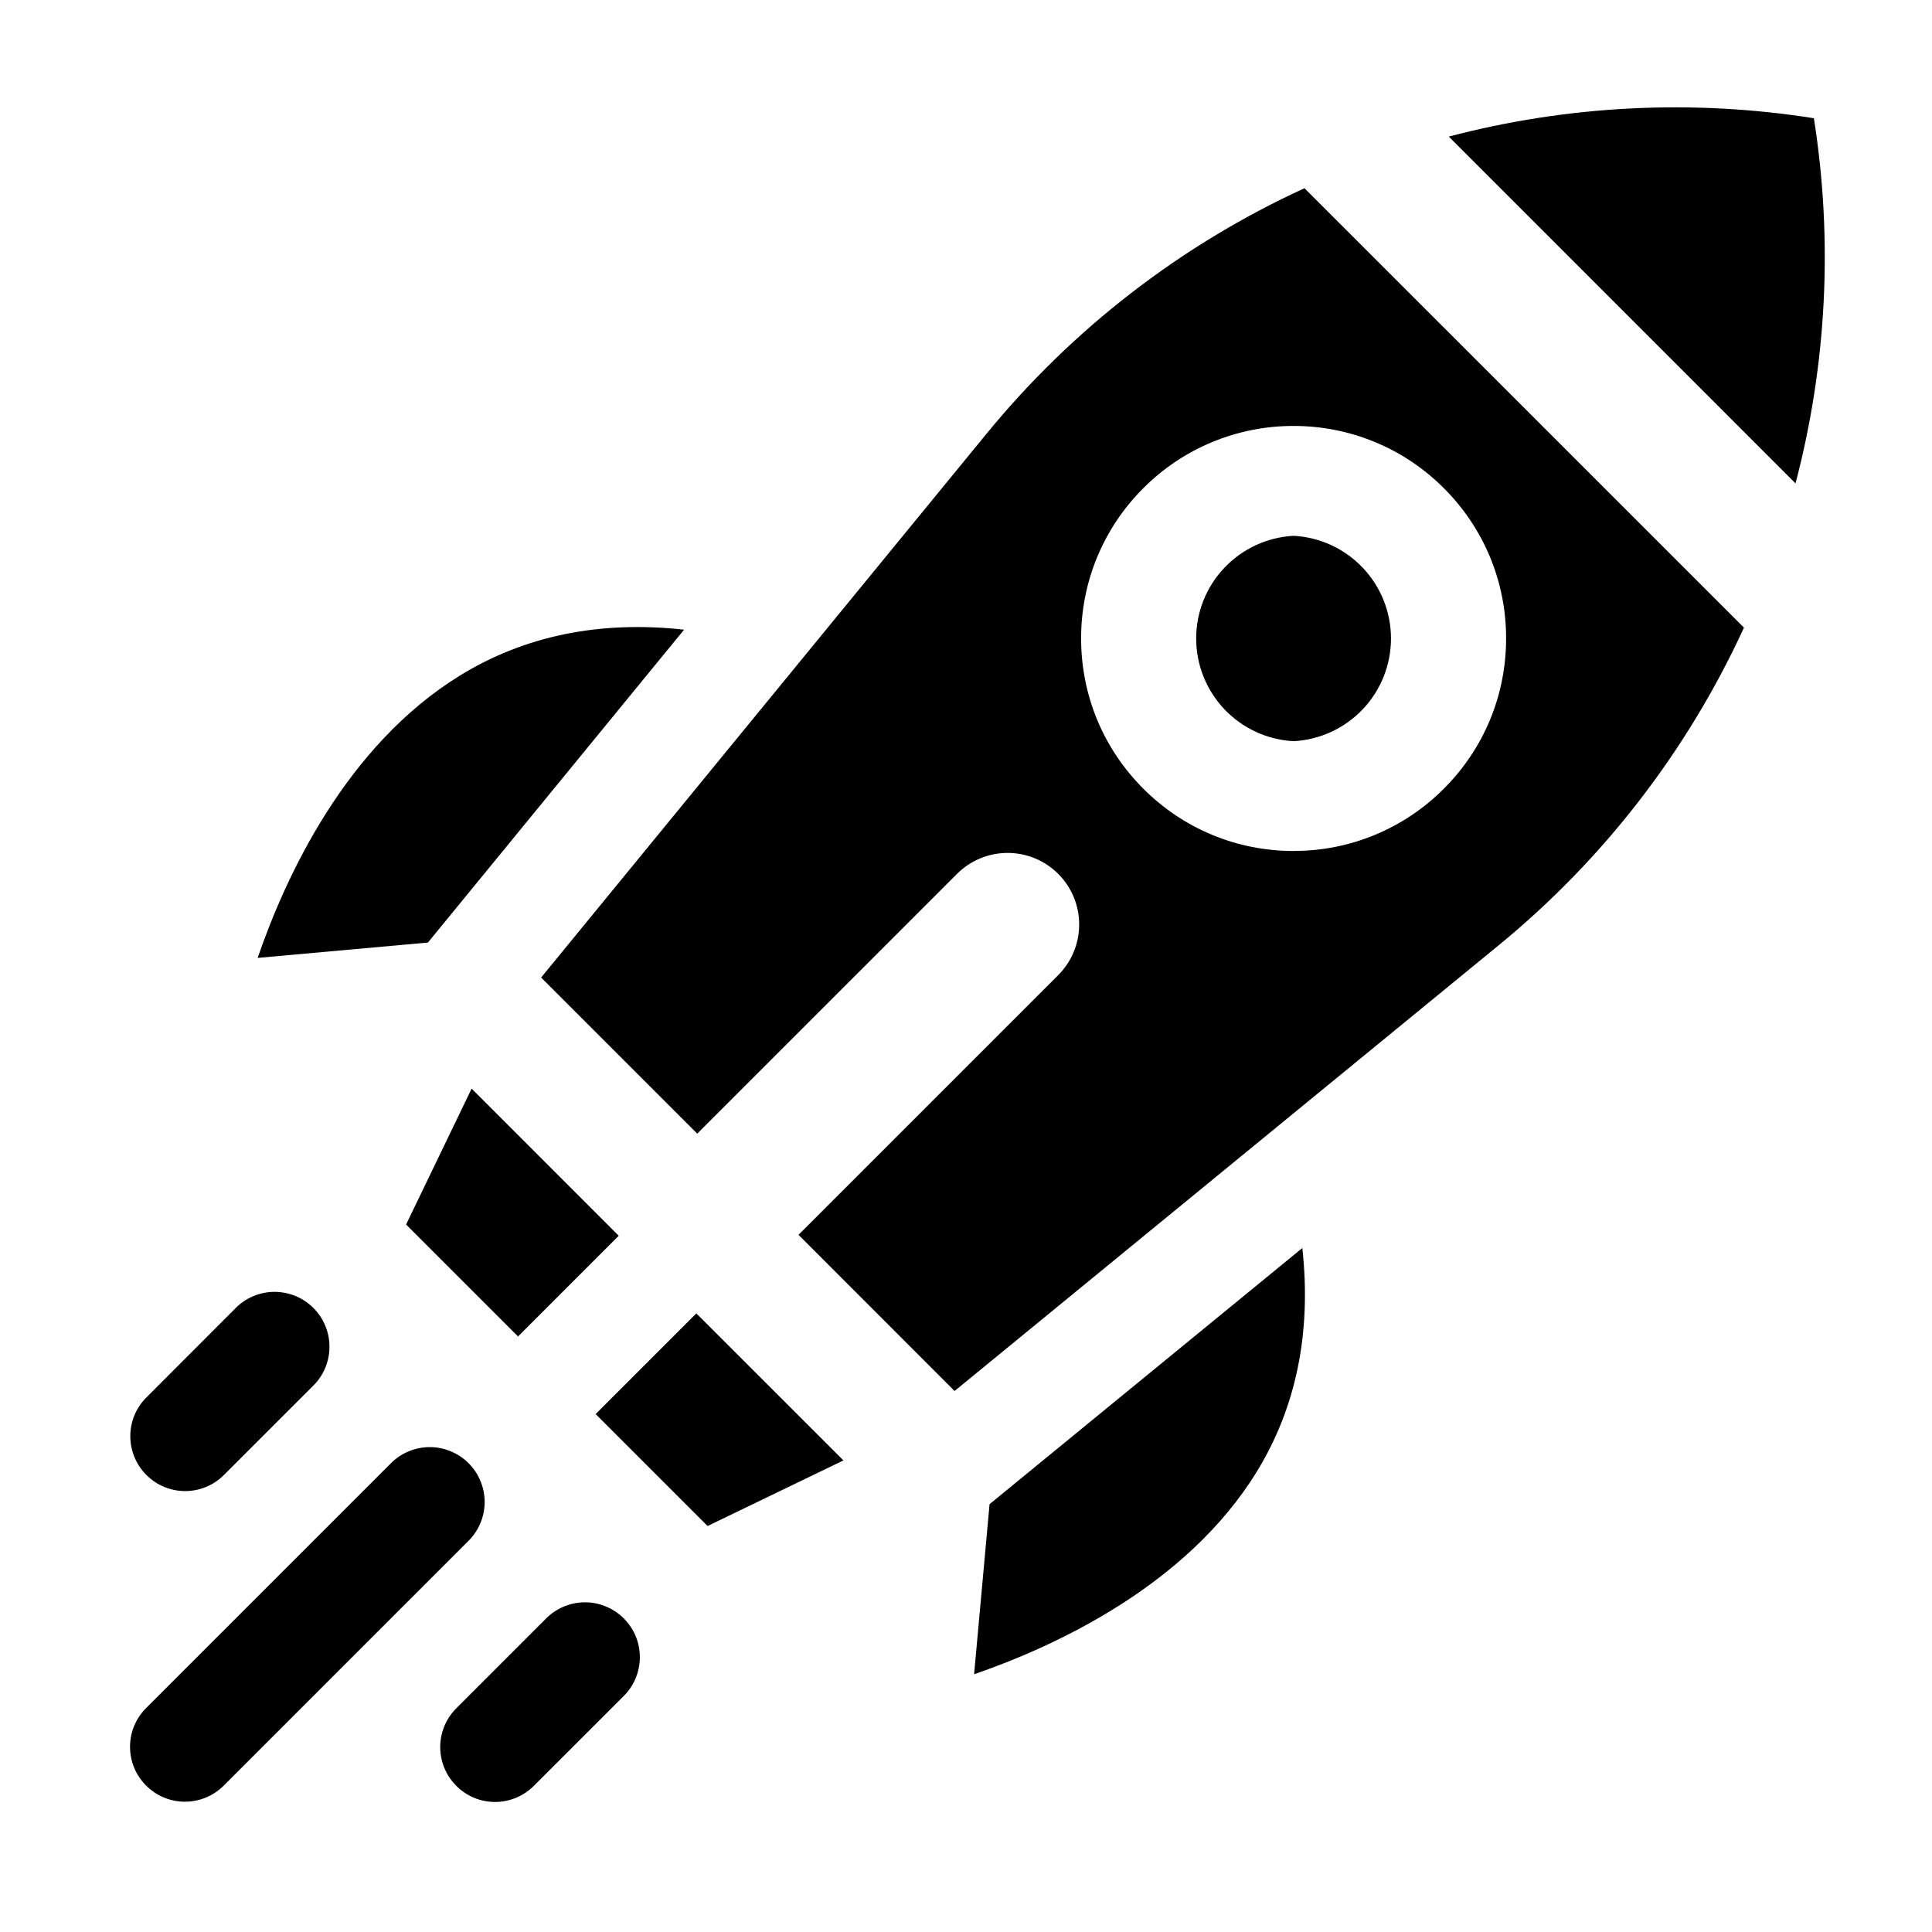 <svg width="36" height="36" viewBox="0 0 36 36" fill="none" xmlns="http://www.w3.org/2000/svg">
<path d="M7.973 17.564L12.747 11.733C11.172 11.56 9.771 11.847 8.565 12.591C6.445 13.9 5.323 16.329 4.801 17.849L7.973 17.563V17.564ZM18.152 31.197C19.675 30.672 22.112 29.544 23.415 27.428C24.155 26.225 24.439 24.827 24.267 23.255L18.439 28.028L18.151 31.197H18.152ZM9.653 24.903L11.529 23.027L8.788 20.285L7.567 22.817L9.653 24.903ZM15.716 27.213L12.975 24.473L11.099 26.349L13.185 28.435L15.716 27.213ZM26.996 2.545L33.457 9.007C34.031 6.82 34.163 4.509 33.799 2.203C31.532 1.845 29.215 1.962 26.996 2.545ZM24.104 9.984C23.614 10.01 23.153 10.223 22.815 10.579C22.477 10.935 22.289 11.407 22.289 11.897C22.289 12.388 22.477 12.86 22.815 13.216C23.153 13.572 23.614 13.785 24.104 13.811C24.594 13.785 25.055 13.572 25.393 13.216C25.731 12.86 25.919 12.388 25.919 11.897C25.919 11.407 25.731 10.935 25.393 10.579C25.055 10.223 24.594 10.01 24.104 9.984ZM2.723 33.272C2.323 32.872 2.323 32.225 2.723 31.827L7.271 27.279C7.365 27.181 7.478 27.102 7.603 27.049C7.727 26.995 7.862 26.966 7.998 26.965C8.134 26.963 8.268 26.989 8.394 27.041C8.52 27.092 8.635 27.168 8.731 27.264C8.827 27.36 8.903 27.474 8.954 27.6C9.006 27.726 9.032 27.861 9.031 27.997C9.029 28.133 9.001 28.267 8.947 28.392C8.893 28.517 8.815 28.63 8.717 28.724L4.169 33.272C3.769 33.672 3.123 33.672 2.723 33.272ZM8.503 33.277C8.103 32.877 8.103 32.231 8.503 31.831L10.163 30.171C10.257 30.073 10.37 29.994 10.495 29.941C10.619 29.887 10.754 29.858 10.89 29.857C11.026 29.855 11.16 29.881 11.286 29.933C11.412 29.984 11.527 30.06 11.623 30.156C11.719 30.252 11.795 30.366 11.847 30.492C11.898 30.618 11.924 30.753 11.923 30.889C11.921 31.025 11.893 31.159 11.839 31.284C11.785 31.409 11.707 31.522 11.609 31.616L9.947 33.277C9.547 33.677 8.901 33.677 8.503 33.277ZM2.728 27.484C2.328 27.084 2.328 26.437 2.728 26.039L4.38 24.385C4.474 24.287 4.587 24.209 4.712 24.155C4.837 24.102 4.971 24.073 5.107 24.072C5.243 24.071 5.378 24.097 5.504 24.148C5.63 24.2 5.744 24.276 5.84 24.372C5.936 24.468 6.012 24.582 6.063 24.708C6.115 24.834 6.141 24.969 6.139 25.105C6.138 25.241 6.109 25.375 6.055 25.5C6.002 25.625 5.923 25.738 5.825 25.832L4.173 27.484C3.773 27.884 3.127 27.884 2.728 27.484Z" fill="black"/>
<path fill-rule="evenodd" clip-rule="evenodd" d="M24.307 3.507C22.009 4.561 19.982 6.127 18.381 8.084L10.083 18.215L12.992 21.124L17.832 16.284C18.082 16.034 18.421 15.893 18.775 15.893C19.129 15.893 19.468 16.033 19.718 16.283C19.968 16.533 20.109 16.872 20.109 17.226C20.109 17.58 19.969 17.919 19.719 18.169L14.879 23.009L17.787 25.919L27.917 17.621C29.875 16.02 31.441 13.993 32.496 11.695L24.307 3.507ZM24.104 15.856C24.624 15.857 25.14 15.756 25.62 15.556C26.101 15.357 26.537 15.065 26.904 14.696C27.651 13.949 28.064 12.955 28.064 11.897C28.065 11.377 27.964 10.862 27.765 10.381C27.565 9.9 27.273 9.464 26.904 9.097C26.537 8.728 26.101 8.436 25.62 8.237C25.14 8.038 24.624 7.936 24.104 7.937C23.584 7.936 23.068 8.038 22.588 8.237C22.107 8.436 21.671 8.728 21.304 9.097C20.935 9.464 20.643 9.901 20.444 10.381C20.245 10.862 20.144 11.377 20.145 11.897C20.145 12.955 20.557 13.949 21.305 14.697C22.052 15.444 23.047 15.857 24.105 15.857L24.104 15.856Z" fill="black"/>
</svg>

